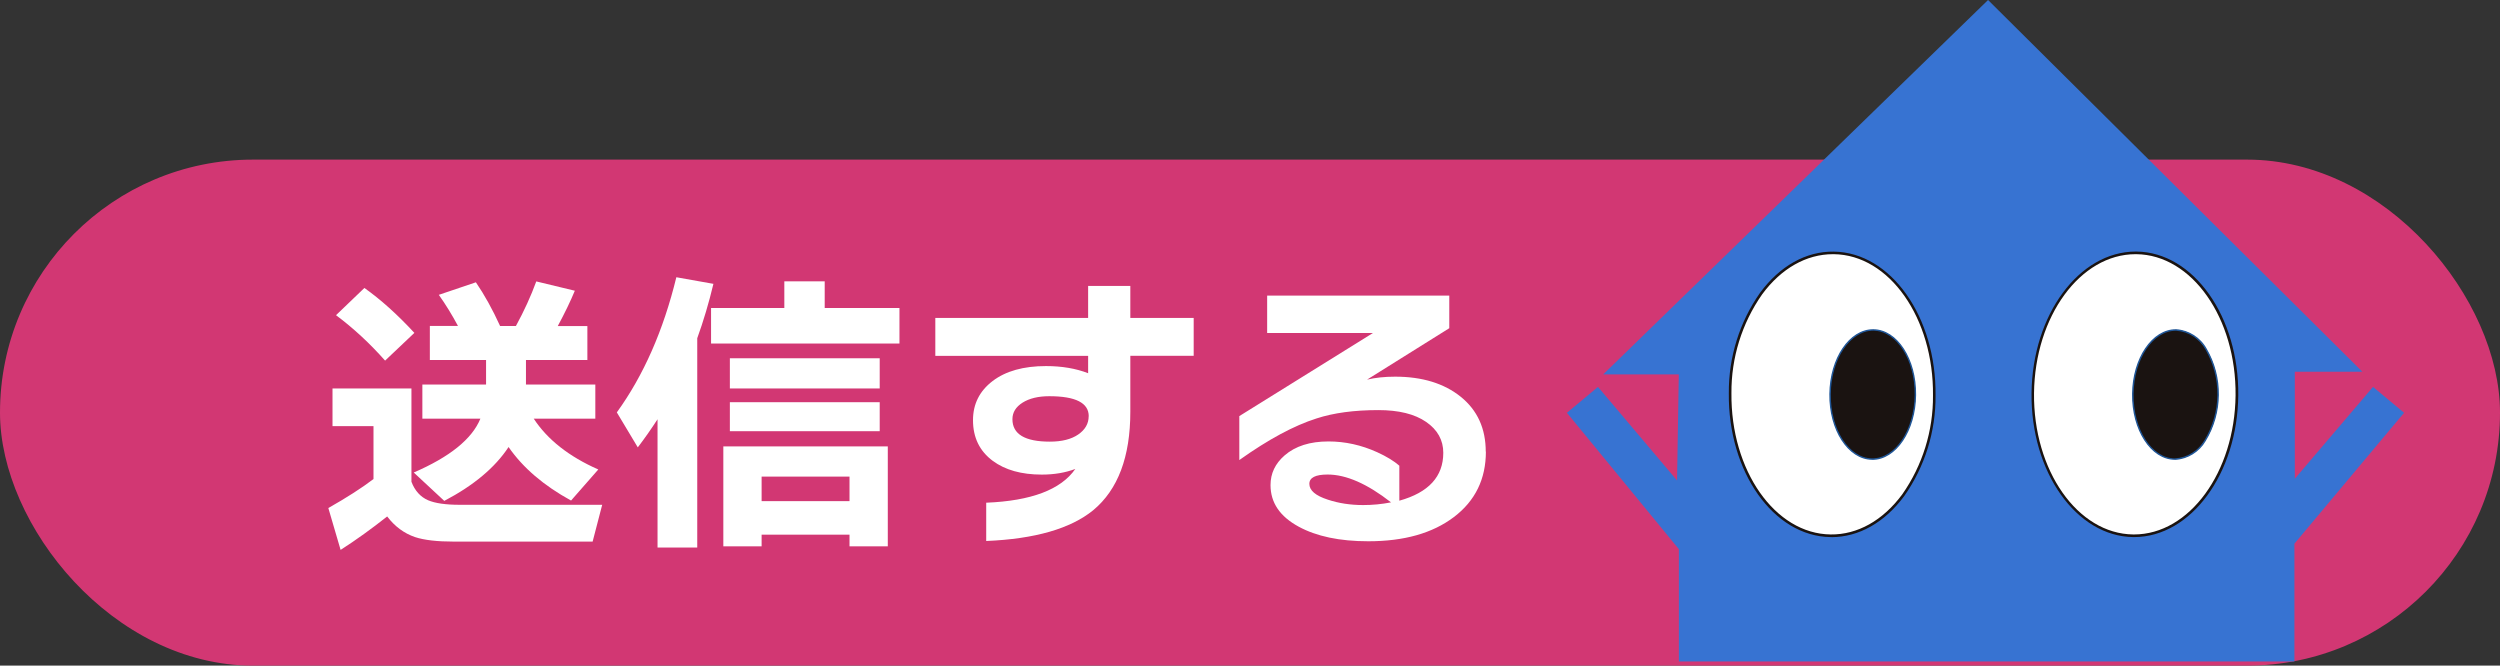 <?xml version="1.0" encoding="UTF-8"?>
<svg id="b" data-name="レイヤー 2" xmlns="http://www.w3.org/2000/svg" xmlns:xlink="http://www.w3.org/1999/xlink" viewBox="0 0 370.89 98.75">
  <rect x="0" y="0" width="370.89" height="98.75" fill="#333333" stroke="none"/>
  <defs>
    <style>
      .n {
        fill: none;
      }

      .o {
        fill: #3773d2;
      }

      .p {
        fill: #1a1311;
      }

      .q {
        fill: #fff;
      }

      .r {
        fill: #1f5698;
      }

      .s {
        clip-path: url(#e);
      }

      .t {
        fill: #d23773;
      }
    </style>
    <clipPath id="e">
      <rect class="n" x="232.45" width="124.21" height="98.12"/>
    </clipPath>
  </defs>
  <g id="c" data-name="レイヤー 1">
    <g>
      <rect class="t" x="0" y="23.68" width="370.89" height="75.07" rx="37.54" ry="37.54"/>
      <g>
        <path class="q" d="M57.45,76.61c-2.31,1.83-4.61,3.49-6.92,4.97l-1.82-6.21c2.72-1.54,4.95-2.97,6.7-4.3v-7.85h-6.08v-5.59h11.71v13.84c.5,1.33,1.33,2.25,2.48,2.75,1.04.44,2.59.67,4.66.67h21.16l-1.42,5.46h-20.58c-2.48,0-4.41-.22-5.77-.67-1.63-.56-3-1.58-4.13-3.06ZM61.48,49.38l-4.35,4.12c-2.25-2.54-4.67-4.79-7.28-6.74l4.21-4.04c2.42,1.72,4.89,3.93,7.41,6.66ZM87.17,53.41h-9.14v3.64h10.29v5.06h-9.14c2.04,3.11,5.23,5.62,9.58,7.54l-4.04,4.61c-4.05-2.22-7.14-4.86-9.27-7.94-2.01,3.05-5.19,5.71-9.54,7.99l-4.53-4.21c5.35-2.31,8.65-4.97,9.89-7.99h-8.61v-5.06h9.45v-3.64h-8.34v-5.06h4.17c-.89-1.66-1.83-3.19-2.84-4.61l5.5-1.86c1.27,1.86,2.47,4.02,3.59,6.48h2.35c1.21-2.22,2.22-4.42,3.02-6.61l5.72,1.38c-.65,1.57-1.49,3.31-2.53,5.24h4.39v5.06Z"/>
        <path class="q" d="M103.45,81.23h-5.9v-19.03c-.92,1.42-1.89,2.81-2.93,4.17l-3.11-5.19c3.96-5.47,6.91-12.16,8.83-20.05l5.5.98c-.68,2.84-1.48,5.53-2.4,8.07v31.05ZM133.44,50.97h-27.95v-5.28h10.87v-3.95h5.99v3.95h11.09v5.28ZM131.71,81.05h-5.68v-1.73h-13.04v1.73h-5.68v-14.82h24.4v14.82ZM130.51,57.63h-22.23v-4.48h22.23v4.48ZM130.51,63.97h-22.23v-4.3h22.23v4.3ZM126.03,74.35v-3.64h-13.04v3.64h13.04Z"/>
        <path class="q" d="M177.09,52.79h-9.4v8.3c0,6.68-1.83,11.55-5.5,14.6-3.37,2.75-8.67,4.27-15.88,4.57v-5.68c6.68-.27,11.09-1.94,13.22-5.01-1.48.56-3.14.84-4.97.84-3.02,0-5.44-.68-7.28-2.04-1.95-1.45-2.93-3.46-2.93-6.03,0-2.4.97-4.33,2.91-5.81,1.94-1.48,4.58-2.22,7.92-2.22,2.34,0,4.42.35,6.25,1.06v-2.57h-22.67v-5.63h22.67v-4.75h6.26v4.75h9.4v5.63ZM161.52,61.75c0-1.98-1.95-2.97-5.86-2.97-1.63,0-2.94.32-3.95.95-1.01.64-1.51,1.46-1.51,2.46,0,2.22,1.85,3.33,5.55,3.33,1.77,0,3.18-.35,4.21-1.06s1.55-1.61,1.55-2.71Z"/>
        <path class="q" d="M220.44,66.99c0,4.08-1.58,7.32-4.75,9.72-3.17,2.4-7.39,3.59-12.69,3.59-4.26,0-7.7-.73-10.34-2.17-2.78-1.51-4.17-3.56-4.17-6.17,0-1.71.69-3.18,2.08-4.39,1.6-1.39,3.77-2.08,6.52-2.08,2.46,0,4.87.53,7.23,1.6,1.42.65,2.51,1.32,3.28,2v5.19c4.35-1.21,6.52-3.58,6.52-7.1,0-1.89-.85-3.42-2.55-4.59-1.7-1.17-4.06-1.75-7.08-1.75-3.58,0-6.64.41-9.18,1.24-3.34,1.06-7.16,3.12-11.45,6.17v-6.52l19.83-12.33h-15.7v-5.55h27.02v4.84l-12.2,7.63c1.21-.29,2.6-.44,4.17-.44,4.02,0,7.27,1,9.74,2.99,2.47,2,3.7,4.71,3.7,8.14ZM206.37,74.53c-3.52-2.75-6.65-4.13-9.41-4.13-1.8,0-2.71.46-2.71,1.38,0,.98.92,1.76,2.75,2.35,1.6.53,3.34.8,5.23.8,1.39,0,2.76-.13,4.13-.4Z"/>
      </g>
      <g>
        <path id="d" data-name="bg" class="o" d="M294.94,0l-57.09,55.54h11.21l-.26,15.74-11.73-13.88-4.61,3.84,16.61,20.23v16.66h91.32v-17.47l16.27-19.42-4.61-3.84-11.6,13.62v-15.87h10.02L294.94,0Z"/>
        <g class="s">
          <path id="f" data-name=" パス 3" class="q" d="M271.58,79.49c-8.36-.09-15.04-9.56-14.9-21.15s7.01-20.91,15.38-20.81c8.36.09,15.04,9.56,14.9,21.15-.13,11.59-7.01,20.9-15.38,20.81"/>
          <path id="g" data-name=" パス 4" class="p" d="M271.7,79.68h-.12c-8.46-.1-15.23-9.67-15.1-21.35-.04-5.33,1.58-10.54,4.64-14.9,2.94-3.98,6.81-6.16,10.93-6.1,8.46.1,15.23,9.67,15.1,21.35.04,5.33-1.58,10.54-4.64,14.9-2.91,3.94-6.75,6.11-10.81,6.11M271.92,37.71c-3.93,0-7.66,2.11-10.49,5.95-3.01,4.3-4.6,9.43-4.56,14.67-.12,11.46,6.47,20.87,14.72,20.96,3.97.05,7.75-2.07,10.62-5.95,3.01-4.3,4.6-9.43,4.56-14.67.12-11.46-6.47-20.87-14.72-20.96h-.12"/>
          <path id="h" data-name=" パス 6" class="p" d="M277.72,68.11c-3.5-.04-6.28-4.36-6.22-9.65s2.94-9.55,6.44-9.51,6.28,4.36,6.22,9.65c-.06,5.29-2.94,9.55-6.44,9.51"/>
          <path id="i" data-name=" パス 7" class="r" d="M277.77,68.22h-.05c-3.55-.04-6.4-4.42-6.33-9.77.06-5.32,2.97-9.61,6.5-9.61h.05c3.55.04,6.39,4.42,6.33,9.77-.06,5.32-2.97,9.62-6.5,9.62M277.72,68h.05c3.41,0,6.22-4.2,6.28-9.4.06-5.22-2.68-9.5-6.11-9.54h-.05c-3.41,0-6.22,4.2-6.28,9.4-.06,5.22,2.68,9.5,6.11,9.54"/>
          <path id="j" data-name=" パス 8" class="q" d="M316.48,79.49c-8.36-.09-15.04-9.56-14.9-21.15.13-11.59,7.01-20.91,15.38-20.81,8.36.09,15.04,9.56,14.9,21.15-.13,11.59-7.01,20.91-15.38,20.81"/>
          <path id="k" data-name=" パス 9" class="p" d="M316.61,79.68h-.12c-8.46-.1-15.23-9.67-15.1-21.35.12-11.62,7.05-21.01,15.45-21.01h.12c8.46.09,15.23,9.67,15.1,21.35-.12,11.62-7.05,21.01-15.45,21.01M316.48,79.29h.12c8.19,0,14.93-9.21,15.06-20.62.12-11.46-6.47-20.87-14.72-20.96h-.12c-8.19,0-14.93,9.21-15.06,20.62-.12,11.46,6.47,20.87,14.72,20.96"/>
          <path id="l" data-name=" パス 10" class="p" d="M322.63,68.11c-3.5-.04-6.28-4.36-6.22-9.65s2.94-9.55,6.44-9.51,6.28,4.36,6.22,9.65c-.06,5.29-2.94,9.55-6.44,9.51"/>
          <path id="m" data-name=" パス 11" class="r" d="M322.68,68.22h-.05c-3.55-.04-6.39-4.42-6.33-9.77.06-5.32,2.97-9.61,6.5-9.61h.05c1.91.13,3.62,1.23,4.54,2.91,2.45,4.24,2.39,9.49-.15,13.67-.95,1.64-2.66,2.7-4.55,2.81M322.63,68h.05c1.82-.11,3.46-1.13,4.37-2.71,2.49-4.11,2.55-9.25.15-13.42-.88-1.62-2.51-2.67-4.35-2.8h-.05c-3.41,0-6.22,4.2-6.27,9.4-.06,5.22,2.68,9.5,6.11,9.54h0Z"/>
        </g>
      </g>
    </g>
  </g>
</svg>